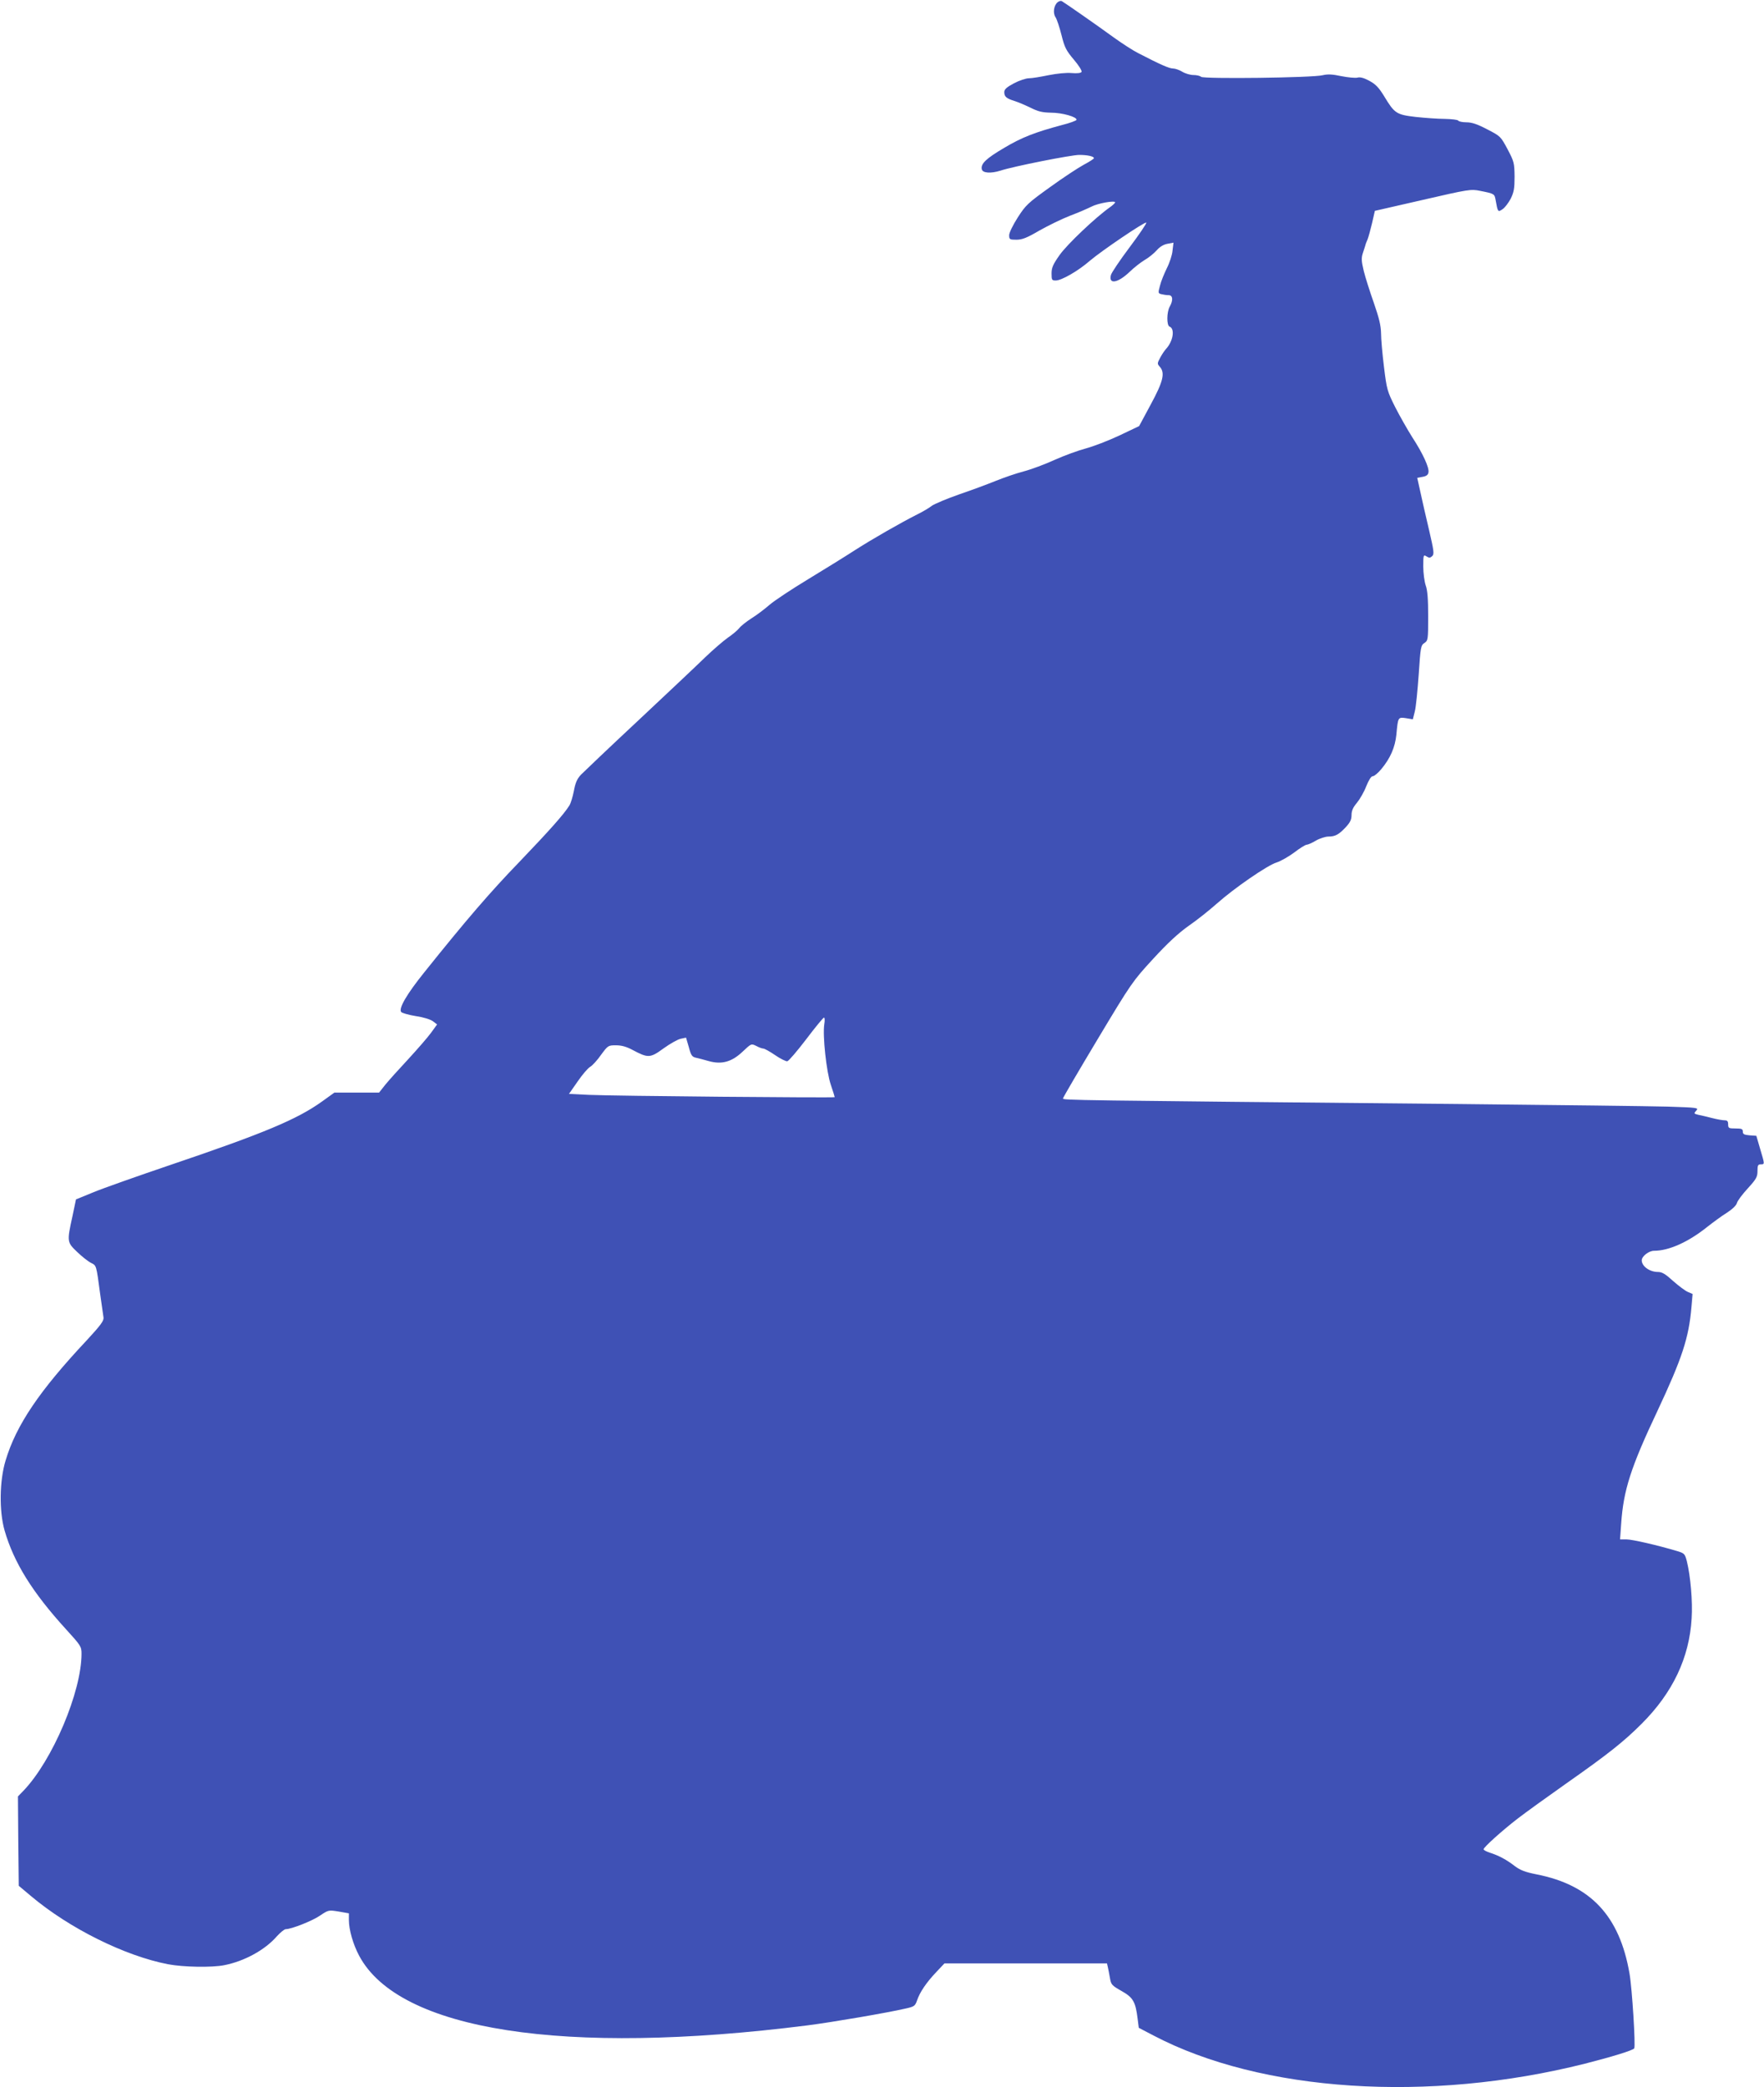 <?xml version="1.0" standalone="no"?>
<!DOCTYPE svg PUBLIC "-//W3C//DTD SVG 20010904//EN"
 "http://www.w3.org/TR/2001/REC-SVG-20010904/DTD/svg10.dtd">
<svg version="1.0" xmlns="http://www.w3.org/2000/svg"
 width="1082pt" height="1280pt" viewBox="0 0 1082 1280"
 preserveAspectRatio="xMidYMid meet">
<g transform="translate(0,1280) scale(0.1,-0.1)"
fill="#3f51b5" stroke="none">
<path d="M6488 12787 c-24 -19 -31 -66 -14 -92 9 -13 25 -63 37 -110 19 -77
29 -95 76 -151 30 -35 51 -69 47 -75 -4 -7 -27 -10 -61 -7 -32 3 -90 -3 -141
-13 -48 -10 -102 -19 -121 -19 -18 0 -60 -14 -92 -31 -45 -24 -59 -37 -59 -54
0 -28 13 -39 65 -55 22 -7 66 -26 97 -41 46 -23 71 -29 125 -30 68 0 160 -26
156 -44 -1 -5 -42 -20 -90 -32 -164 -44 -245 -75 -354 -140 -109 -64 -144 -97
-137 -130 4 -25 56 -28 116 -9 75 25 432 96 482 96 51 0 90 -9 90 -20 0 -4
-28 -22 -62 -40 -35 -19 -128 -80 -208 -138 -135 -97 -148 -109 -197 -185 -30
-47 -53 -94 -53 -109 0 -26 3 -28 44 -28 36 0 64 11 141 56 53 30 137 71 188
91 51 19 110 45 132 56 40 21 145 39 145 26 0 -4 -15 -18 -32 -30 -87 -61
-262 -227 -308 -292 -41 -58 -50 -78 -50 -114 0 -40 2 -43 26 -43 35 0 137 58
209 121 73 62 336 240 346 234 4 -3 -42 -71 -102 -151 -60 -80 -112 -157 -115
-171 -15 -59 43 -49 116 21 25 24 65 56 90 71 25 14 59 42 75 60 19 22 43 36
66 40 l37 7 -6 -49 c-2 -26 -18 -75 -35 -108 -16 -33 -36 -81 -42 -107 -12
-44 -12 -47 9 -52 11 -3 31 -6 44 -6 26 0 29 -31 7 -70 -19 -33 -20 -116 -1
-123 34 -13 22 -90 -23 -138 -9 -10 -25 -34 -35 -53 -18 -34 -18 -37 -3 -54
35 -38 22 -91 -55 -233 l-71 -132 -122 -58 c-68 -32 -160 -67 -205 -79 -45
-12 -131 -43 -191 -70 -59 -27 -145 -59 -191 -71 -46 -12 -121 -38 -168 -57
-47 -19 -148 -57 -225 -83 -77 -27 -153 -59 -170 -71 -16 -13 -57 -37 -90 -53
-106 -54 -267 -146 -380 -218 -60 -39 -191 -120 -290 -180 -99 -60 -205 -130
-235 -156 -30 -26 -80 -64 -111 -83 -31 -20 -64 -46 -75 -60 -10 -13 -41 -39
-69 -58 -27 -19 -90 -73 -140 -121 -49 -48 -234 -222 -410 -387 -176 -164
-334 -315 -352 -333 -24 -26 -34 -50 -43 -99 -7 -36 -19 -76 -28 -90 -33 -53
-122 -153 -306 -345 -179 -185 -327 -357 -584 -678 -107 -133 -159 -222 -141
-243 5 -6 46 -18 90 -25 48 -7 91 -21 105 -32 l25 -19 -37 -51 c-21 -29 -84
-101 -140 -162 -56 -60 -120 -131 -141 -157 l-38 -48 -137 0 -137 0 -75 -54
c-153 -110 -356 -195 -932 -390 -203 -69 -416 -144 -473 -168 l-105 -43 -22
-105 c-34 -154 -33 -158 29 -217 29 -28 67 -58 85 -67 34 -18 32 -9 57 -196 9
-63 18 -126 20 -140 2 -20 -18 -47 -103 -139 -290 -309 -433 -520 -498 -738
-37 -122 -40 -309 -6 -428 57 -197 170 -379 376 -605 92 -101 96 -107 96 -151
0 -234 -178 -654 -356 -840 l-34 -35 2 -274 3 -274 75 -63 c235 -198 576 -367
840 -418 95 -18 268 -21 345 -6 123 24 250 93 323 177 22 24 46 44 55 44 34 0
164 51 211 84 51 34 52 34 114 24 l62 -11 0 -41 c0 -60 26 -150 63 -219 244
-459 1257 -616 2750 -427 156 20 488 77 601 103 54 12 59 16 71 50 17 51 58
111 118 174 l50 53 498 0 499 0 5 -22 c3 -13 9 -43 13 -67 7 -41 11 -46 71
-80 71 -40 86 -65 99 -171 l7 -55 90 -47 c661 -347 1688 -414 2646 -173 162
41 296 82 303 94 9 15 -13 368 -29 459 -61 354 -239 543 -570 608 -70 14 -99
25 -134 51 -50 39 -99 65 -153 82 -21 7 -38 16 -38 21 0 12 113 114 209 188
48 37 181 133 296 214 261 183 356 259 465 368 190 190 292 404 306 645 7 103
-7 261 -29 350 -12 47 -16 50 -58 63 -124 37 -277 72 -312 72 l-40 0 7 98 c14
203 58 342 221 687 153 326 194 451 210 640 l7 80 -30 13 c-16 7 -56 37 -90
67 -46 42 -67 55 -92 55 -51 0 -99 34 -100 71 0 25 43 59 76 59 90 0 209 53
324 145 37 29 91 69 122 88 34 22 58 45 62 60 3 13 33 53 66 89 53 58 60 71
60 107 0 34 3 41 20 41 25 0 25 -1 -4 96 l-23 79 -42 3 c-33 3 -41 7 -41 23 0
16 -7 19 -45 19 -41 0 -45 2 -45 25 0 19 -5 25 -21 25 -12 0 -47 6 -78 14 -31
8 -69 17 -85 20 -27 7 -27 8 -12 25 17 18 11 19 -176 25 -106 3 -683 10 -1283
16 -2402 23 -2425 23 -2425 34 0 5 96 169 213 364 208 347 215 356 340 492 90
98 155 158 220 204 51 35 128 97 172 136 107 95 309 234 365 251 25 8 73 35
108 61 35 27 69 48 77 48 7 0 33 11 56 25 24 14 59 25 77 25 42 0 64 12 107
58 26 28 35 46 35 74 0 26 9 47 33 75 18 22 44 67 57 101 16 39 30 62 40 62 9
0 32 19 52 43 56 67 85 134 93 212 10 108 10 108 59 101 l42 -7 12 48 c7 26
17 128 24 227 11 168 13 179 35 193 22 15 23 20 23 163 0 106 -4 160 -15 190
-8 23 -15 76 -15 116 0 71 1 74 20 62 16 -10 22 -10 35 2 13 13 10 32 -20 162
-19 80 -43 185 -53 232 l-19 86 33 6 c23 4 34 12 36 28 5 29 -35 116 -99 214
-29 46 -77 130 -105 185 -49 98 -52 108 -69 247 -10 80 -18 173 -18 207 -1 47
-12 93 -44 185 -24 68 -52 156 -62 196 -15 65 -16 79 -4 115 8 23 14 44 15 47
0 3 6 17 12 31 6 15 18 60 28 101 l17 75 293 67 c282 65 296 67 351 56 90 -18
90 -18 97 -58 13 -73 14 -74 42 -55 14 9 36 38 50 64 20 41 24 62 24 136 -1
84 -3 92 -43 168 -42 78 -43 80 -125 122 -61 32 -94 43 -127 43 -24 0 -47 5
-50 10 -3 6 -41 10 -83 11 -42 0 -123 6 -179 12 -118 14 -129 21 -193 127 -32
52 -51 73 -90 94 -33 18 -57 25 -74 20 -13 -3 -58 1 -98 9 -56 12 -84 13 -114
6 -58 -16 -733 -24 -747 -10 -6 6 -27 11 -47 11 -19 0 -50 9 -68 20 -18 11
-44 20 -57 20 -23 0 -76 23 -215 95 -30 15 -100 60 -155 100 -89 65 -284 201
-312 218 -5 3 -17 1 -25 -6z m-1432 -6268 c-11 -69 13 -292 40 -371 13 -39 24
-73 24 -76 0 -5 -1357 7 -1507 14 l-123 6 53 76 c28 41 63 82 77 90 14 8 44
41 67 74 42 57 44 58 91 58 34 0 64 -8 103 -29 94 -50 107 -50 189 10 39 28
86 55 105 59 l33 7 17 -58 c13 -50 20 -60 43 -65 15 -3 51 -13 80 -21 79 -22
141 -5 208 59 52 49 52 49 83 34 16 -9 36 -16 43 -16 7 0 40 -18 72 -40 33
-23 67 -39 75 -38 9 2 61 63 116 135 55 73 104 132 109 133 5 0 6 -18 2 -41z"/>
</g>
</svg>
